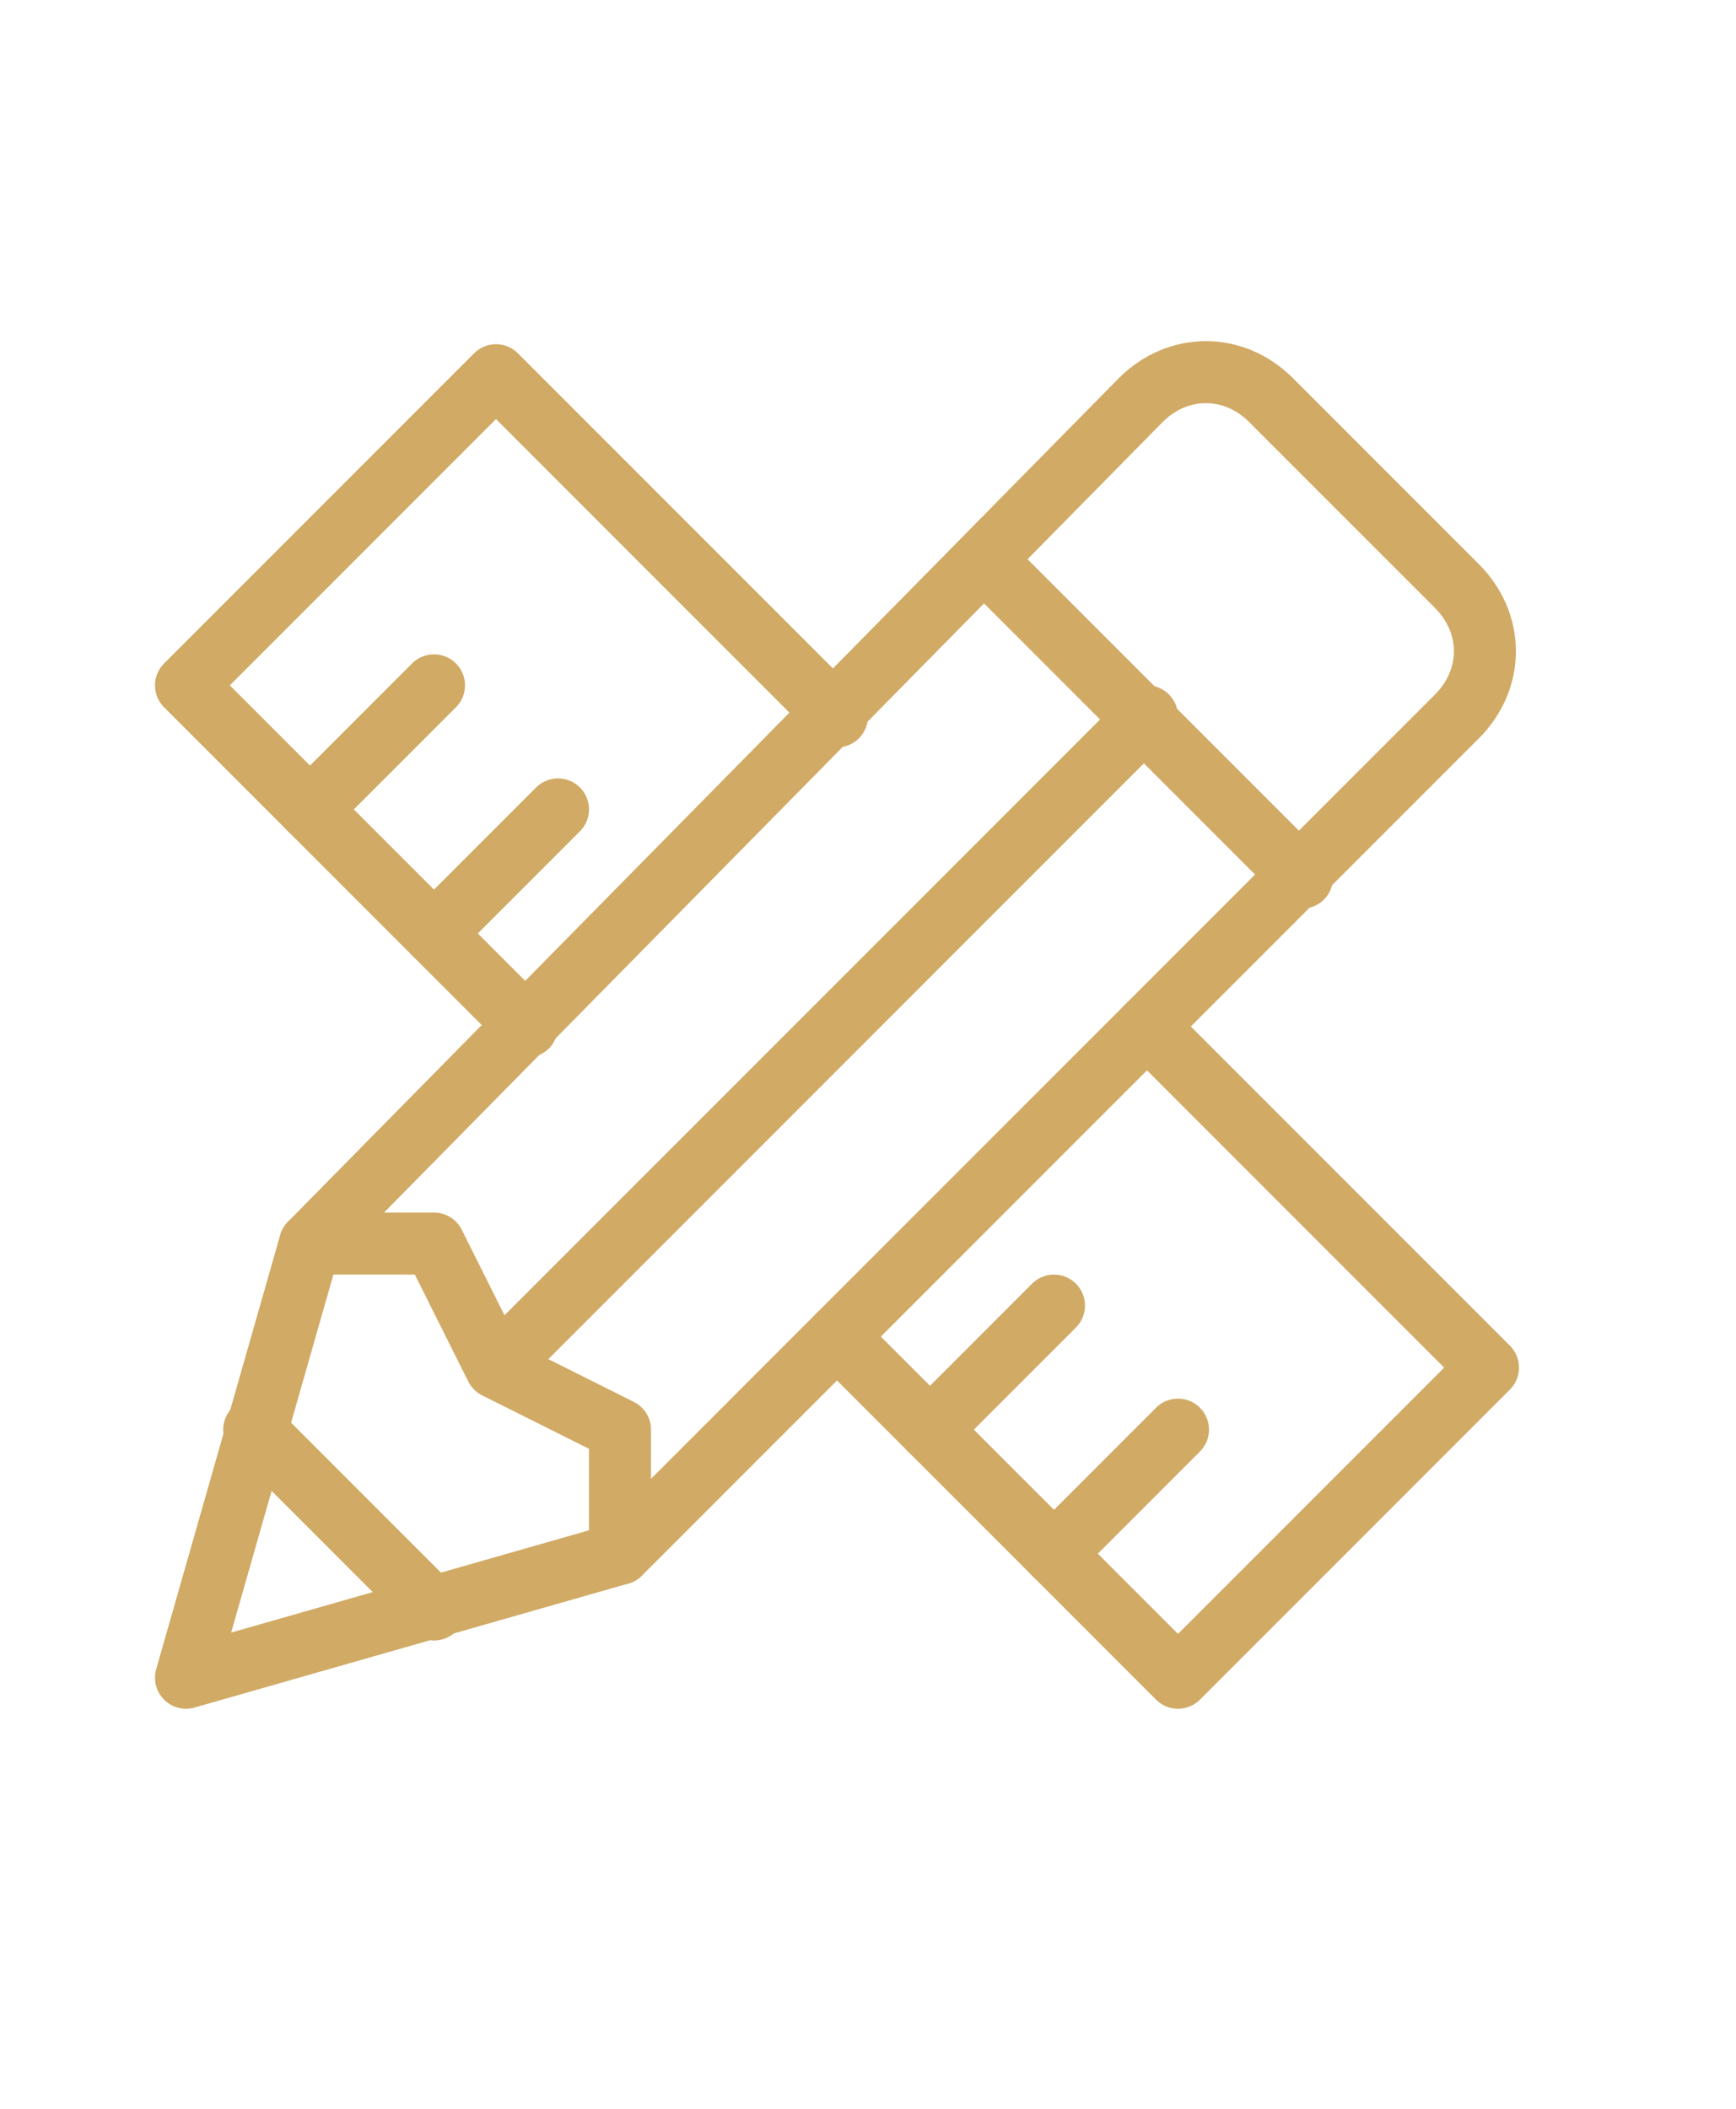 <svg width="28" height="34" viewBox="0 0 28 34" fill="none" xmlns="http://www.w3.org/2000/svg">
<path d="M21 14.15L15.9 9.05M5 20.05L18.4 6.45C19 5.85 19.9 5.85 20.5 6.45L23.5 9.45C24.1 10.05 24.1 10.95 23.5 11.55L10 25.05L3 27.05L5 20.05Z" stroke="#D1AA65" stroke-linecap="round" stroke-linejoin="round"/>
<path d="M10 25.05V23.05L8 22.05M8 22.05L7 20.05H5M8 22.05L18.5 11.55M7 25.95L4.1 23.05" stroke="#D1AA65" stroke-linecap="round" stroke-linejoin="round"/>
<path d="M8.5 16.55L3 11.05L8 6.05L13.5 11.55M18.5 16.55L24 22.05L19 27.05L13.5 21.55" stroke="#D1AA65" stroke-linecap="round" stroke-linejoin="round"/>
<path d="M17 25.05L19 23.05M15 23.05L17 21.05M7 15.05L9 13.05M5 13.05L7 11.05" stroke="#D1AA65" stroke-linecap="round" stroke-linejoin="round"/>
</svg>
